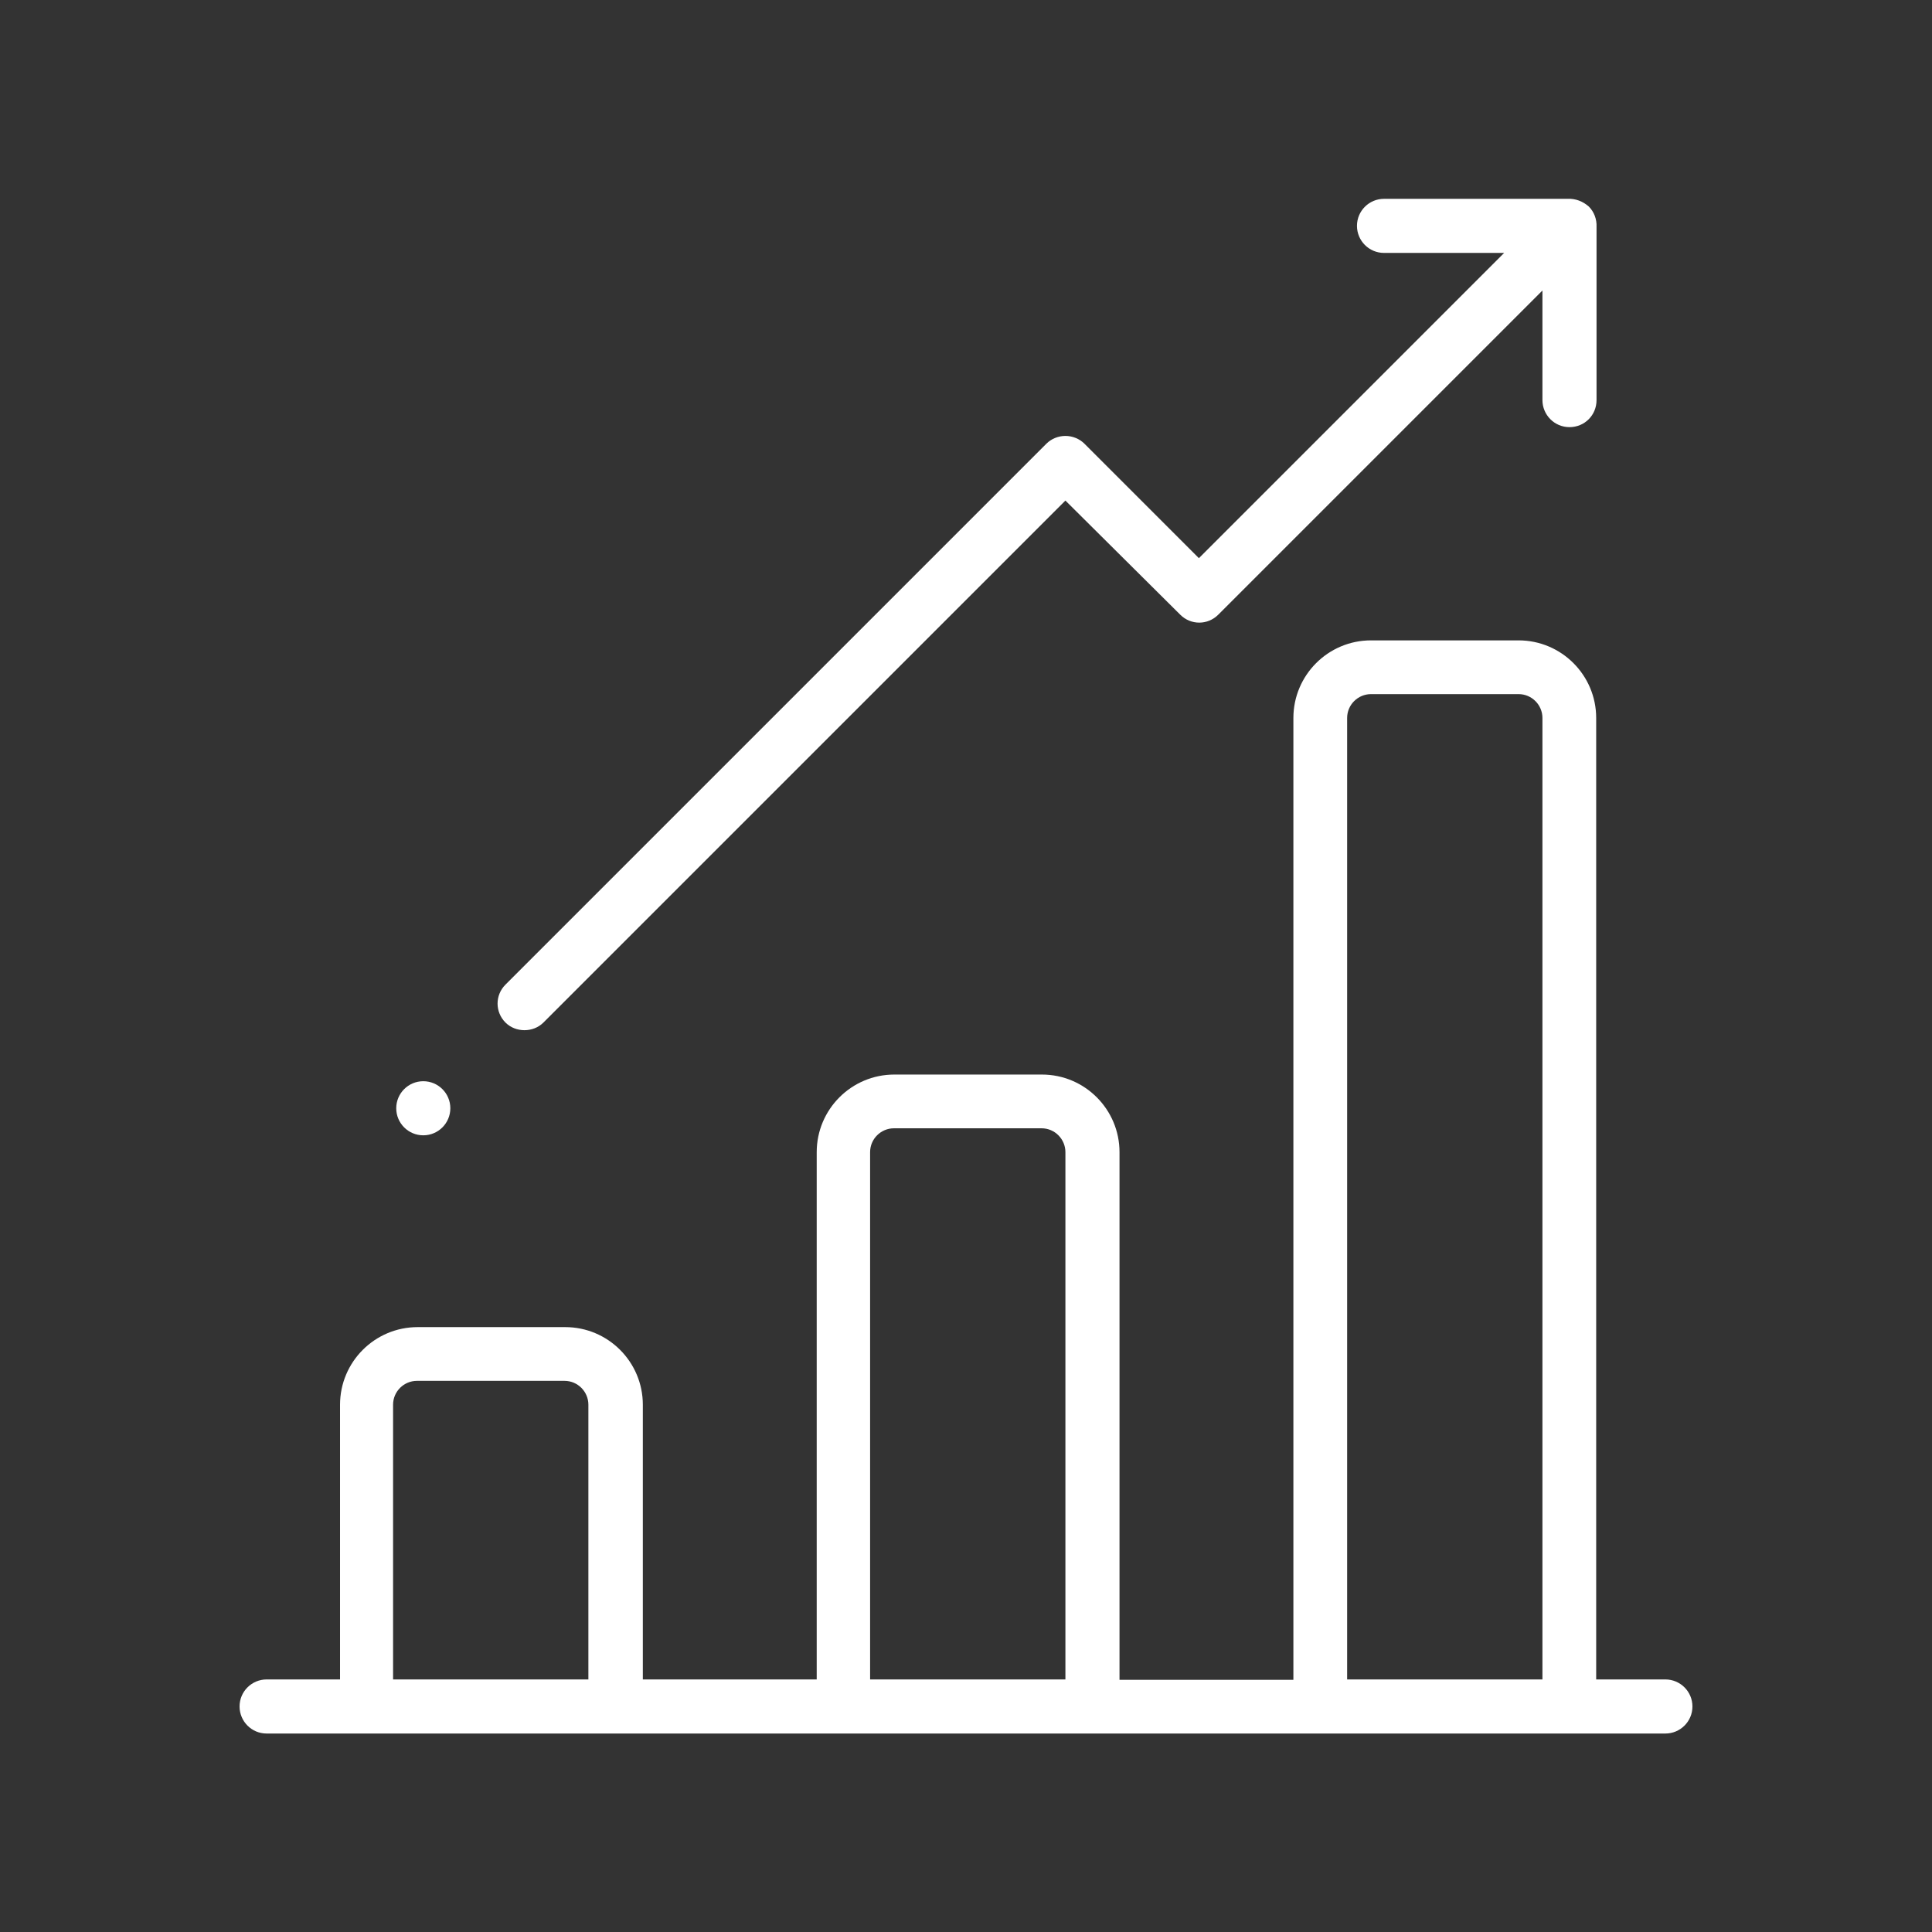 <svg xmlns="http://www.w3.org/2000/svg" xmlns:xlink="http://www.w3.org/1999/xlink" id="Layer_1" x="0px" y="0px" viewBox="0 0 550 550" style="enable-background:new 0 0 550 550;" xml:space="preserve"><rect x="0" y="0" width="550" height="550" fill="#333333" stroke="none"/><style type="text/css">	.st0{fill:#FFFFFF;}</style><g>	<path class="st0" d="M474.1,478.1h-19.7V204.4c0-12.2-9.9-22.1-22.1-22.1h-42c-12.2,0-22.1,9.9-22.1,22.1v273.8h-49.5V328  c0-12.2-9.9-22.1-22.1-22.1h-42c-12.2,0-22.1,9.9-22.1,22.1v150.1h-49.5v-78.2c0-12.2-9.9-22.1-22.1-22.1h-42  c-12.2,0-22.1,9.9-22.1,22.1v78.2H75.9c-4.2,0-7.7,3.4-7.7,7.7c0,4.2,3.4,7.7,7.7,7.7h398.2c4.2,0,7.7-3.4,7.7-7.7  C481.8,481.5,478.3,478.1,474.1,478.1z M167.5,478.1h-55.6v-78.2c0-3.8,3.1-6.8,6.8-6.8h42c3.8,0,6.8,3.1,6.8,6.8V478.1z   M303.3,478.1h-55.6V328c0-3.8,3.1-6.8,6.8-6.8h42c3.8,0,6.8,3.1,6.8,6.8V478.1z M439.1,478.1h-55.6V204.4c0-3.8,3.1-6.8,6.8-6.8  h42c3.8,0,6.8,3.1,6.8,6.8V478.1z"></path>	<path class="st0" d="M446.3,56.6L446.3,56.6l-0.3,0l-52,0c-4.2,0-7.7,3.4-7.7,7.7c0,4.2,3.4,7.7,7.7,7.7h34.2l-86.9,86.9  l-32.6-32.6c-1.4-1.4-3.4-2.2-5.4-2.2s-4,0.8-5.4,2.2l-154,154c-3,3-3,7.8,0,10.8c2.9,2.9,7.9,2.9,10.8,0l148.6-148.6L336,175  c3,3,7.8,3,10.8,0l92.3-92.3v31.2c0,4.2,3.4,7.7,7.7,7.7s7.7-3.4,7.7-7.7l0-49.3c0.1-2.2-0.7-4.3-2.2-5.8  C450.6,57.3,448.5,56.5,446.3,56.6z"></path>	<polygon class="st0" points="455.3,64.7 455.3,64.7 455.3,64.7  "></polygon>	<circle class="st0" cx="120.5" cy="315.5" r="7.7"></circle></g></svg>